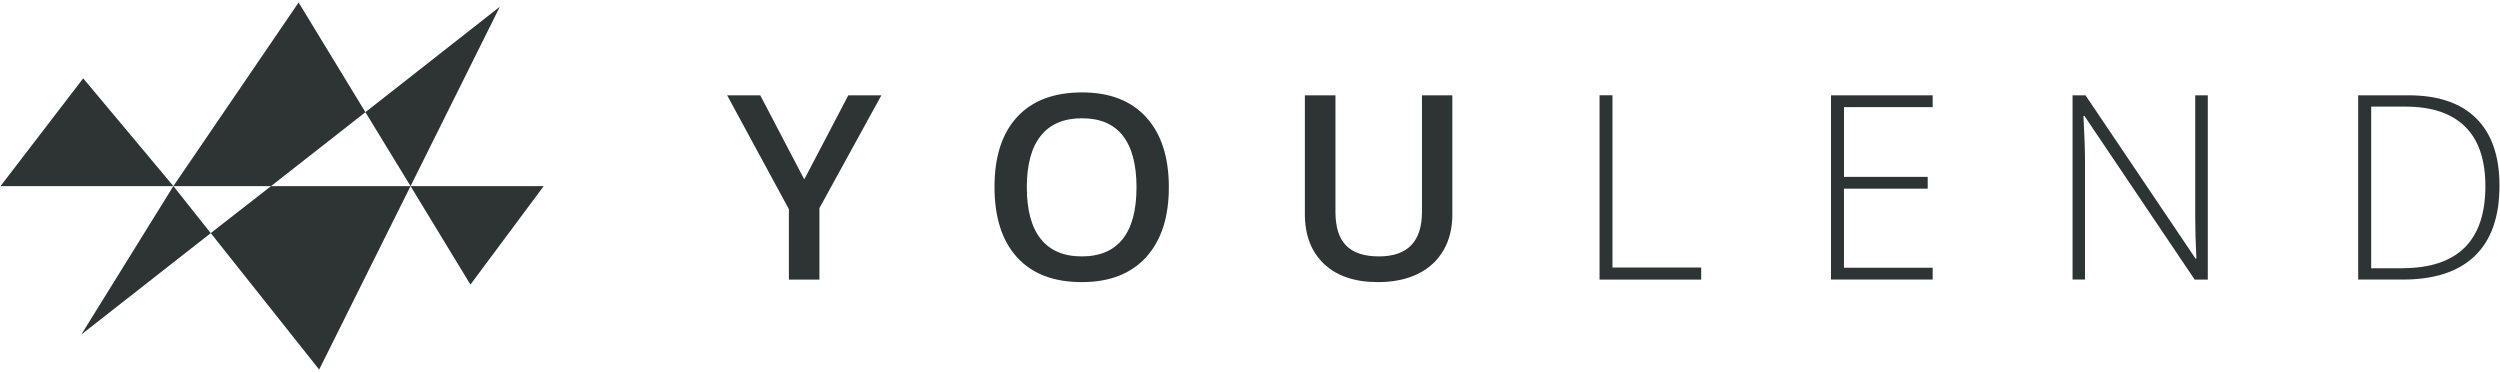 <svg xmlns="http://www.w3.org/2000/svg" width="336" height="50" viewBox="0 0 336 50" fill="none"><path fill-rule="evenodd" clip-rule="evenodd" d="M0.07 25.013H23.302L10.931 44.958L28.324 31.336L28.323 31.334H28.324L28.328 31.329L42.896 49.669L55.178 25.015L67.18 0.902L49.113 15.076L55.178 25.015H53.771H36.425L28.328 31.329L28.322 31.321V31.334L23.302 25.013H36.427L49.113 15.079L40.132 0.331L23.302 25.013L11.182 10.527L0.07 25.013ZM55.18 25.017L63.227 38.248L73.074 25.017H55.18ZM97.73 12.809H102.178L108.094 24.111L114.014 12.809H118.458L110.13 27.97V37.575H106.026V28.11L97.73 12.809ZM145.43 12.42C149.147 12.42 152.024 13.531 154.05 15.757L154.047 15.759C156.075 17.985 157.092 21.116 157.092 25.165C157.092 29.194 156.074 32.328 154.036 34.565C152 36.801 149.119 37.917 145.396 37.917C141.62 37.917 138.719 36.807 136.696 34.585C134.67 32.367 133.661 29.213 133.661 25.125C133.661 21.038 134.681 17.898 136.718 15.706C138.753 13.514 141.653 12.42 145.43 12.42ZM145.432 15.895C142.98 15.895 141.129 16.677 139.884 18.245L139.882 18.247L139.878 18.251C138.628 19.823 138.003 22.126 138.003 25.163C138.003 28.213 138.622 30.525 139.868 32.099C141.109 33.671 142.952 34.46 145.396 34.46C147.819 34.46 149.653 33.681 150.892 32.121C152.13 30.562 152.746 28.242 152.746 25.157C152.746 22.12 152.135 19.817 150.914 18.245C149.688 16.677 147.859 15.895 145.432 15.895ZM191.114 28.447V12.811H195.194V28.833C195.194 30.661 194.798 32.265 194.008 33.637C193.216 35.008 192.069 36.064 190.567 36.805C189.069 37.545 187.28 37.915 185.189 37.915C182.088 37.915 179.677 37.101 177.957 35.476C176.234 33.849 175.375 31.613 175.375 28.765V12.809H179.485V28.483C179.485 30.527 179.965 32.038 180.921 33.005C181.88 33.977 183.347 34.46 185.334 34.46C189.185 34.46 191.114 32.456 191.114 28.447ZM228.64 35.952V37.575L228.644 37.579H214.978V12.807H216.717V35.952H228.64ZM247.829 35.985H259.751V37.573H246.085V12.809H259.751V14.402H247.833V23.775H259.084V25.361H247.829V35.985ZM295.037 12.809H296.728L296.727 12.811V37.575H294.963L280.153 15.589H280.016C280.153 18.21 280.223 20.186 280.223 21.517V37.573H278.552V12.809H280.292L295.087 34.763H295.195C295.087 32.731 295.037 30.801 295.037 28.969V12.809ZM323.703 12.809C327.688 12.809 330.722 13.841 332.808 15.909L332.807 15.907C334.89 17.975 335.93 20.988 335.93 24.958C335.93 29.113 334.831 32.257 332.628 34.386C330.427 36.514 327.197 37.573 322.933 37.573H316.941V12.809H323.703ZM318.687 36.052H322.827H322.831V36.047C330.301 36.047 334.035 32.371 334.035 25.019C334.035 21.472 333.125 18.804 331.306 17.015C329.487 15.224 326.816 14.329 323.291 14.329H318.687V36.052Z" fill="#2E3333"/></svg>